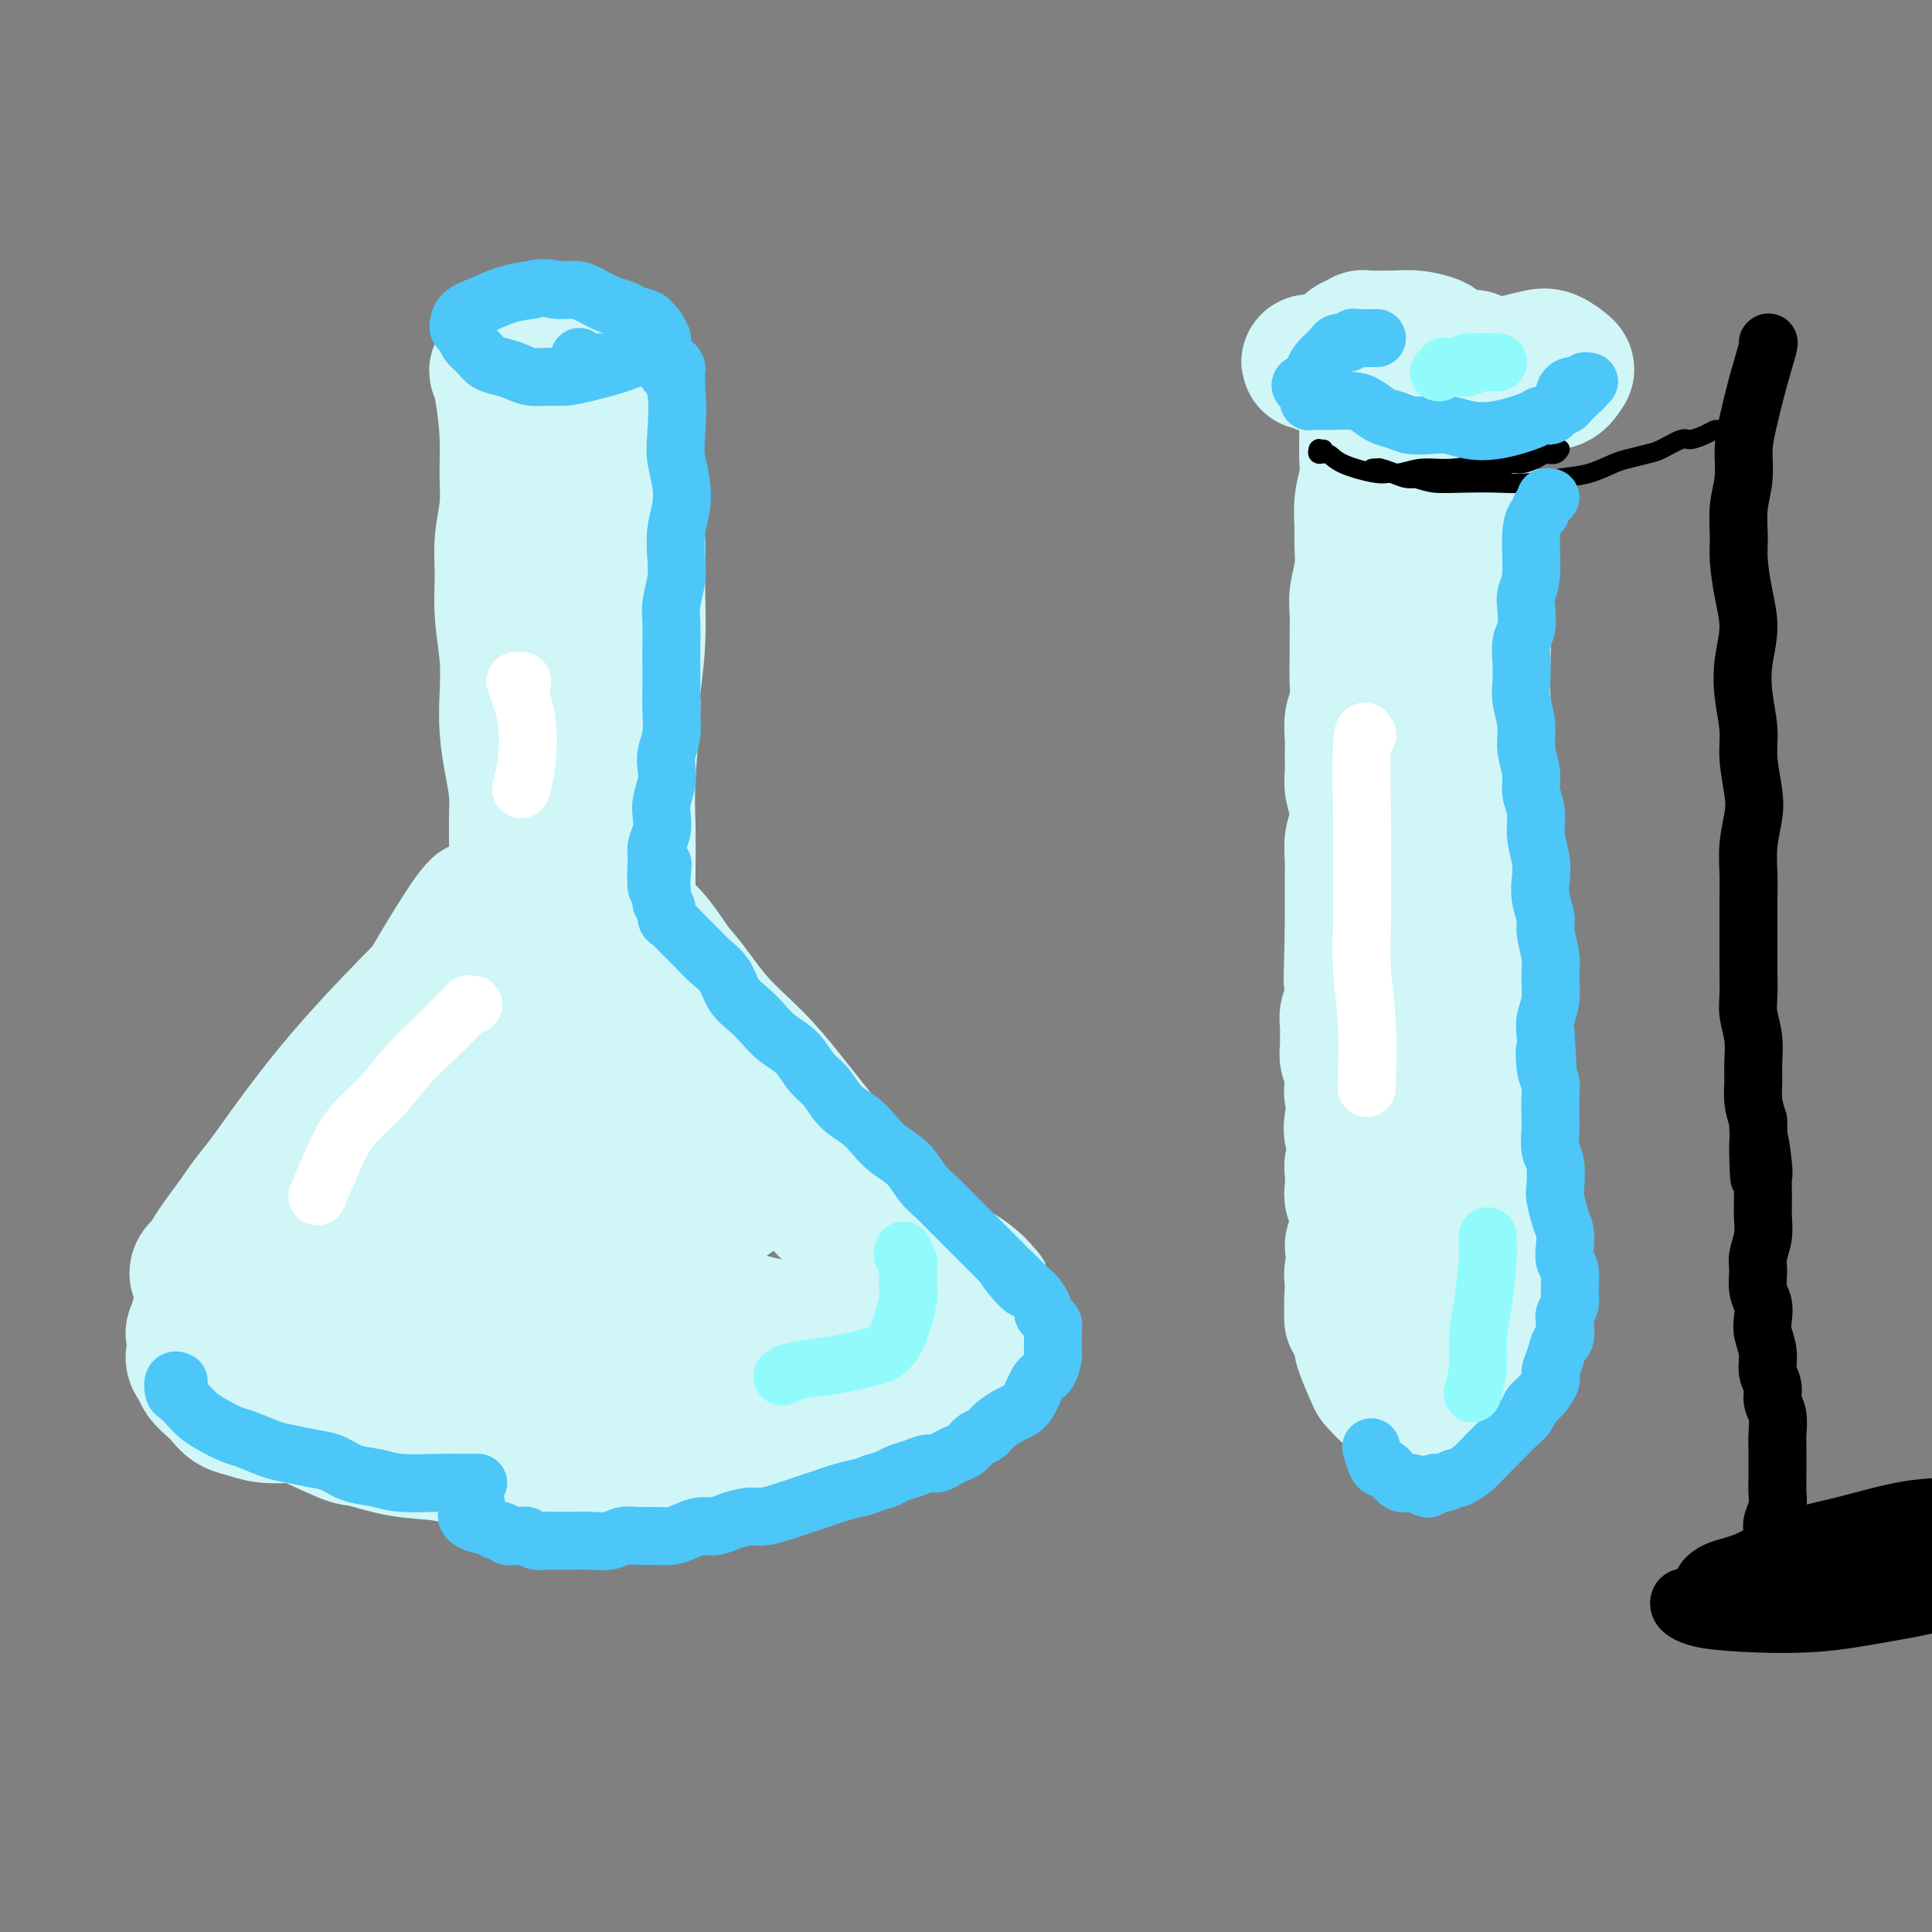 <svg viewBox='0 0 400 400' version='1.1' xmlns='http://www.w3.org/2000/svg' xmlns:xlink='http://www.w3.org/1999/xlink'><rect x="0" y="0" width="400" height="400" fill="#808080" stroke="none"/><g fill='none' stroke='#D0F6F7' stroke-width='28' stroke-linecap='round' stroke-linejoin='round'><path d='M104,77c-0.401,0.062 -0.801,0.125 -1,0c-0.199,-0.125 -0.196,-0.437 0,0c0.196,0.437 0.585,1.623 1,4c0.415,2.377 0.858,5.946 1,9c0.142,3.054 -0.015,5.594 0,8c0.015,2.406 0.204,4.679 0,7c-0.204,2.321 -0.801,4.692 -1,7c-0.199,2.308 -0.002,4.555 0,7c0.002,2.445 -0.193,5.089 0,8c0.193,2.911 0.774,6.089 1,9c0.226,2.911 0.098,5.554 0,8c-0.098,2.446 -0.166,4.695 0,7c0.166,2.305 0.566,4.665 1,7c0.434,2.335 0.901,4.643 1,7c0.099,2.357 -0.170,4.761 0,7c0.170,2.239 0.777,4.313 1,6c0.223,1.687 0.060,2.988 0,4c-0.060,1.012 -0.016,1.735 0,2c0.016,0.265 0.004,0.071 0,0c-0.004,-0.071 -0.001,-0.020 0,0c0.001,0.020 0.001,0.010 0,0'/><path d='M116,76c-0.022,0.022 -0.045,0.043 0,0c0.045,-0.043 0.157,-0.151 0,0c-0.157,0.151 -0.583,0.561 -1,1c-0.417,0.439 -0.826,0.907 -1,3c-0.174,2.093 -0.113,5.812 0,9c0.113,3.188 0.280,5.845 1,9c0.720,3.155 1.994,6.806 3,11c1.006,4.194 1.744,8.929 2,14c0.256,5.071 0.031,10.477 0,15c-0.031,4.523 0.134,8.163 0,12c-0.134,3.837 -0.565,7.871 -1,12c-0.435,4.129 -0.874,8.351 -1,12c-0.126,3.649 0.060,6.724 0,10c-0.060,3.276 -0.367,6.754 0,10c0.367,3.246 1.409,6.260 2,9c0.591,2.740 0.733,5.207 1,7c0.267,1.793 0.659,2.914 1,4c0.341,1.086 0.630,2.139 1,2c0.370,-0.139 0.820,-1.468 1,-2c0.180,-0.532 0.090,-0.266 0,0'/><path d='M127,74c-0.013,-0.101 -0.025,-0.202 0,0c0.025,0.202 0.088,0.707 0,1c-0.088,0.293 -0.325,0.373 0,3c0.325,2.627 1.213,7.800 2,12c0.787,4.200 1.475,7.428 2,11c0.525,3.572 0.888,7.489 1,11c0.112,3.511 -0.026,6.618 0,10c0.026,3.382 0.217,7.041 0,11c-0.217,3.959 -0.843,8.219 -1,10c-0.157,1.781 0.154,1.083 0,4c-0.154,2.917 -0.773,9.448 -1,14c-0.227,4.552 -0.061,7.124 0,10c0.061,2.876 0.016,6.056 0,9c-0.016,2.944 -0.004,5.652 0,8c0.004,2.348 0.001,4.334 0,6c-0.001,1.666 -0.000,3.010 0,4c0.000,0.990 0.000,1.626 0,2c-0.000,0.374 -0.000,0.485 0,0c0.000,-0.485 0.000,-1.567 0,-2c-0.000,-0.433 -0.000,-0.216 0,0'/><path d='M111,93c-0.309,0.195 -0.618,0.390 -1,1c-0.382,0.610 -0.839,1.635 -1,6c-0.161,4.365 -0.028,12.068 0,18c0.028,5.932 -0.049,10.092 0,14c0.049,3.908 0.224,7.565 0,11c-0.224,3.435 -0.849,6.650 -1,10c-0.151,3.350 0.170,6.835 0,10c-0.170,3.165 -0.833,6.008 -1,9c-0.167,2.992 0.162,6.131 0,9c-0.162,2.869 -0.816,5.466 -1,8c-0.184,2.534 0.101,5.005 0,7c-0.101,1.995 -0.588,3.515 -1,5c-0.412,1.485 -0.750,2.934 -1,4c-0.250,1.066 -0.414,1.749 -1,2c-0.586,0.251 -1.596,0.072 -2,0c-0.404,-0.072 -0.202,-0.036 0,0'/><path d='M100,189c-0.431,-0.423 -0.862,-0.847 -1,-1c-0.138,-0.153 0.019,-0.036 0,0c-0.019,0.036 -0.212,-0.008 -1,1c-0.788,1.008 -2.171,3.070 -4,6c-1.829,2.930 -4.102,6.730 -6,10c-1.898,3.270 -3.419,6.010 -6,10c-2.581,3.990 -6.220,9.230 -9,13c-2.780,3.770 -4.699,6.071 -7,9c-2.301,2.929 -4.985,6.487 -7,9c-2.015,2.513 -3.363,3.979 -5,6c-1.637,2.021 -3.564,4.595 -5,6c-1.436,1.405 -2.380,1.642 -3,2c-0.620,0.358 -0.915,0.838 -1,1c-0.085,0.162 0.039,0.007 0,0c-0.039,-0.007 -0.240,0.134 0,0c0.240,-0.134 0.922,-0.542 2,-2c1.078,-1.458 2.551,-3.965 5,-7c2.449,-3.035 5.873,-6.598 9,-10c3.127,-3.402 5.956,-6.644 9,-10c3.044,-3.356 6.304,-6.827 9,-10c2.696,-3.173 4.827,-6.050 7,-9c2.173,-2.950 4.388,-5.973 6,-8c1.612,-2.027 2.619,-3.057 3,-4c0.381,-0.943 0.135,-1.800 0,-2c-0.135,-0.200 -0.157,0.255 0,0c0.157,-0.255 0.495,-1.220 -2,1c-2.495,2.220 -7.823,7.626 -12,12c-4.177,4.374 -7.201,7.716 -10,11c-2.799,3.284 -5.371,6.510 -8,10c-2.629,3.490 -5.314,7.245 -8,11'/><path d='M55,244c-5.106,6.397 -4.872,6.391 -6,8c-1.128,1.609 -3.619,4.834 -5,7c-1.381,2.166 -1.654,3.274 -2,4c-0.346,0.726 -0.767,1.071 -1,1c-0.233,-0.071 -0.280,-0.559 0,-1c0.280,-0.441 0.887,-0.836 2,-2c1.113,-1.164 2.730,-3.096 5,-6c2.270,-2.904 5.191,-6.779 8,-10c2.809,-3.221 5.507,-5.789 9,-9c3.493,-3.211 7.783,-7.065 12,-11c4.217,-3.935 8.361,-7.951 12,-11c3.639,-3.049 6.771,-5.132 9,-7c2.229,-1.868 3.554,-3.520 5,-5c1.446,-1.480 3.014,-2.789 4,-4c0.986,-1.211 1.389,-2.324 2,-3c0.611,-0.676 1.431,-0.913 2,-1c0.569,-0.087 0.887,-0.023 1,0c0.113,0.023 0.021,0.005 0,0c-0.021,-0.005 0.028,0.002 0,0c-0.028,-0.002 -0.132,-0.012 0,0c0.132,0.012 0.499,0.047 1,0c0.501,-0.047 1.136,-0.177 2,0c0.864,0.177 1.957,0.660 3,1c1.043,0.340 2.037,0.536 3,1c0.963,0.464 1.895,1.196 3,2c1.105,0.804 2.383,1.680 4,3c1.617,1.320 3.571,3.083 5,5c1.429,1.917 2.331,3.988 4,6c1.669,2.012 4.103,3.965 6,6c1.897,2.035 3.256,4.153 5,6c1.744,1.847 3.872,3.424 6,5'/><path d='M154,229c4.738,5.225 3.584,4.288 4,5c0.416,0.712 2.404,3.071 4,5c1.596,1.929 2.802,3.426 4,5c1.198,1.574 2.388,3.225 4,5c1.612,1.775 3.647,3.673 5,5c1.353,1.327 2.025,2.083 3,3c0.975,0.917 2.253,1.994 3,3c0.747,1.006 0.964,1.943 1,2c0.036,0.057 -0.108,-0.764 -1,-2c-0.892,-1.236 -2.531,-2.888 -5,-6c-2.469,-3.112 -5.769,-7.684 -9,-12c-3.231,-4.316 -6.393,-8.374 -9,-12c-2.607,-3.626 -4.657,-6.818 -7,-10c-2.343,-3.182 -4.977,-6.354 -7,-9c-2.023,-2.646 -3.434,-4.765 -5,-7c-1.566,-2.235 -3.286,-4.585 -5,-7c-1.714,-2.415 -3.423,-4.895 -4,-6c-0.577,-1.105 -0.023,-0.837 0,-1c0.023,-0.163 -0.484,-0.759 0,0c0.484,0.759 1.960,2.873 4,5c2.040,2.127 4.644,4.267 7,7c2.356,2.733 4.466,6.058 7,9c2.534,2.942 5.494,5.500 8,8c2.506,2.500 4.559,4.942 7,8c2.441,3.058 5.269,6.731 8,10c2.731,3.269 5.366,6.135 8,9'/><path d='M179,246c8.686,9.622 5.902,6.178 6,6c0.098,-0.178 3.078,2.912 5,5c1.922,2.088 2.787,3.176 4,4c1.213,0.824 2.775,1.384 4,2c1.225,0.616 2.113,1.289 3,2c0.887,0.711 1.772,1.460 2,2c0.228,0.540 -0.200,0.871 0,1c0.200,0.129 1.029,0.056 1,0c-0.029,-0.056 -0.916,-0.096 -1,0c-0.084,0.096 0.636,0.327 0,0c-0.636,-0.327 -2.628,-1.212 -5,-3c-2.372,-1.788 -5.124,-4.480 -8,-7c-2.876,-2.520 -5.875,-4.867 -9,-8c-3.125,-3.133 -6.376,-7.050 -10,-11c-3.624,-3.950 -7.620,-7.933 -11,-12c-3.380,-4.067 -6.142,-8.218 -9,-12c-2.858,-3.782 -5.810,-7.196 -8,-10c-2.190,-2.804 -3.617,-4.999 -5,-7c-1.383,-2.001 -2.721,-3.809 -4,-5c-1.279,-1.191 -2.498,-1.765 -3,-2c-0.502,-0.235 -0.287,-0.132 0,0c0.287,0.132 0.646,0.291 1,1c0.354,0.709 0.701,1.968 2,4c1.299,2.032 3.548,4.837 6,8c2.452,3.163 5.106,6.683 8,10c2.894,3.317 6.029,6.431 9,10c2.971,3.569 5.777,7.595 9,11c3.223,3.405 6.864,6.191 10,9c3.136,2.809 5.767,5.641 8,8c2.233,2.359 4.066,4.245 6,6c1.934,1.755 3.967,3.377 6,5'/><path d='M196,263c5.405,5.097 3.917,3.838 4,4c0.083,0.162 1.739,1.745 3,3c1.261,1.255 2.129,2.182 3,3c0.871,0.818 1.746,1.526 2,2c0.254,0.474 -0.114,0.714 0,1c0.114,0.286 0.709,0.616 1,1c0.291,0.384 0.278,0.820 0,1c-0.278,0.180 -0.821,0.104 -1,0c-0.179,-0.104 0.007,-0.235 0,0c-0.007,0.235 -0.206,0.836 -1,1c-0.794,0.164 -2.184,-0.111 -3,0c-0.816,0.111 -1.057,0.607 -2,1c-0.943,0.393 -2.589,0.684 -4,1c-1.411,0.316 -2.587,0.657 -4,1c-1.413,0.343 -3.063,0.689 -5,1c-1.937,0.311 -4.162,0.589 -6,1c-1.838,0.411 -3.288,0.955 -5,1c-1.712,0.045 -3.686,-0.409 -7,0c-3.314,0.409 -7.968,1.683 -10,2c-2.032,0.317 -1.443,-0.321 -3,0c-1.557,0.321 -5.261,1.602 -8,2c-2.739,0.398 -4.513,-0.086 -7,0c-2.487,0.086 -5.689,0.741 -8,1c-2.311,0.259 -3.733,0.122 -6,0c-2.267,-0.122 -5.381,-0.229 -8,0c-2.619,0.229 -4.744,0.794 -7,1c-2.256,0.206 -4.643,0.052 -7,0c-2.357,-0.052 -4.683,-0.004 -7,0c-2.317,0.004 -4.624,-0.037 -7,0c-2.376,0.037 -4.822,0.154 -7,0c-2.178,-0.154 -4.089,-0.577 -6,-1'/><path d='M80,290c-11.948,0.022 -6.817,-0.424 -6,-1c0.817,-0.576 -2.680,-1.281 -5,-2c-2.320,-0.719 -3.464,-1.450 -5,-2c-1.536,-0.550 -3.466,-0.918 -5,-1c-1.534,-0.082 -2.673,0.122 -4,0c-1.327,-0.122 -2.843,-0.568 -4,-1c-1.157,-0.432 -1.956,-0.848 -3,-1c-1.044,-0.152 -2.333,-0.041 -3,0c-0.667,0.041 -0.713,0.010 -1,0c-0.287,-0.010 -0.814,0.000 -1,0c-0.186,-0.000 -0.031,-0.011 0,0c0.031,0.011 -0.063,0.045 0,0c0.063,-0.045 0.284,-0.170 1,0c0.716,0.170 1.929,0.634 4,1c2.071,0.366 5.000,0.634 8,1c3.000,0.366 6.072,0.830 10,1c3.928,0.170 8.714,0.045 13,0c4.286,-0.045 8.074,-0.012 12,0c3.926,0.012 7.991,0.001 12,0c4.009,-0.001 7.964,0.008 12,0c4.036,-0.008 8.154,-0.033 12,0c3.846,0.033 7.420,0.125 11,0c3.580,-0.125 7.166,-0.467 10,-1c2.834,-0.533 4.915,-1.256 7,-2c2.085,-0.744 4.175,-1.510 6,-2c1.825,-0.490 3.384,-0.706 5,-1c1.616,-0.294 3.289,-0.666 4,-1c0.711,-0.334 0.461,-0.628 1,-1c0.539,-0.372 1.868,-0.820 2,-1c0.132,-0.180 -0.934,-0.090 -2,0'/><path d='M171,276c4.348,-1.604 -1.281,-1.114 -5,-1c-3.719,0.114 -5.530,-0.149 -9,-1c-3.470,-0.851 -8.601,-2.291 -14,-3c-5.399,-0.709 -11.065,-0.689 -17,-1c-5.935,-0.311 -12.140,-0.955 -18,-2c-5.860,-1.045 -11.376,-2.491 -16,-3c-4.624,-0.509 -8.357,-0.080 -12,0c-3.643,0.080 -7.197,-0.189 -10,0c-2.803,0.189 -4.856,0.835 -7,1c-2.144,0.165 -4.377,-0.151 -6,0c-1.623,0.151 -2.634,0.769 -3,1c-0.366,0.231 -0.087,0.074 0,0c0.087,-0.074 -0.019,-0.065 0,0c0.019,0.065 0.162,0.185 2,0c1.838,-0.185 5.370,-0.674 10,-1c4.630,-0.326 10.358,-0.487 16,-1c5.642,-0.513 11.197,-1.376 17,-2c5.803,-0.624 11.852,-1.010 17,-2c5.148,-0.990 9.395,-2.586 14,-4c4.605,-1.414 9.569,-2.648 13,-4c3.431,-1.352 5.329,-2.823 7,-4c1.671,-1.177 3.115,-2.062 4,-3c0.885,-0.938 1.211,-1.931 1,-3c-0.211,-1.069 -0.960,-2.215 -3,-3c-2.040,-0.785 -5.372,-1.210 -9,-2c-3.628,-0.790 -7.551,-1.945 -12,-3c-4.449,-1.055 -9.424,-2.009 -14,-2c-4.576,0.009 -8.752,0.982 -13,2c-4.248,1.018 -8.567,2.082 -12,3c-3.433,0.918 -5.981,1.691 -8,3c-2.019,1.309 -3.510,3.155 -5,5'/><path d='M79,246c-2.514,1.792 -2.298,2.273 -2,3c0.298,0.727 0.677,1.701 2,3c1.323,1.299 3.589,2.923 7,4c3.411,1.077 7.968,1.606 13,2c5.032,0.394 10.538,0.652 15,0c4.462,-0.652 7.880,-2.213 11,-4c3.120,-1.787 5.942,-3.801 8,-6c2.058,-2.199 3.351,-4.585 4,-7c0.649,-2.415 0.653,-4.861 0,-7c-0.653,-2.139 -1.963,-3.971 -4,-5c-2.037,-1.029 -4.800,-1.254 -9,-1c-4.200,0.254 -9.838,0.986 -16,3c-6.162,2.014 -12.850,5.311 -18,8c-5.150,2.689 -8.762,4.771 -12,7c-3.238,2.229 -6.100,4.605 -8,7c-1.900,2.395 -2.837,4.809 -3,7c-0.163,2.191 0.447,4.159 2,6c1.553,1.841 4.048,3.554 7,5c2.952,1.446 6.363,2.625 10,3c3.637,0.375 7.502,-0.053 11,-1c3.498,-0.947 6.628,-2.414 9,-4c2.372,-1.586 3.985,-3.292 5,-5c1.015,-1.708 1.433,-3.419 1,-5c-0.433,-1.581 -1.718,-3.032 -4,-4c-2.282,-0.968 -5.560,-1.452 -9,-2c-3.440,-0.548 -7.042,-1.161 -11,-1c-3.958,0.161 -8.270,1.096 -12,2c-3.730,0.904 -6.876,1.778 -10,3c-3.124,1.222 -6.226,2.790 -9,4c-2.774,1.210 -5.221,2.060 -7,3c-1.779,0.940 -2.889,1.970 -4,3'/><path d='M46,267c-5.488,2.567 -4.207,2.483 -4,3c0.207,0.517 -0.659,1.633 -1,3c-0.341,1.367 -0.156,2.985 0,4c0.156,1.015 0.282,1.427 0,2c-0.282,0.573 -0.973,1.308 -1,2c-0.027,0.692 0.611,1.341 1,2c0.389,0.659 0.529,1.328 1,2c0.471,0.672 1.271,1.347 2,2c0.729,0.653 1.385,1.285 2,2c0.615,0.715 1.189,1.512 2,2c0.811,0.488 1.858,0.668 3,1c1.142,0.332 2.379,0.818 4,1c1.621,0.182 3.628,0.061 6,0c2.372,-0.061 5.110,-0.062 8,0c2.890,0.062 5.931,0.185 9,0c3.069,-0.185 6.164,-0.680 9,-1c2.836,-0.320 5.411,-0.467 8,-1c2.589,-0.533 5.190,-1.452 7,-2c1.810,-0.548 2.828,-0.724 4,-1c1.172,-0.276 2.497,-0.652 3,-1c0.503,-0.348 0.182,-0.667 0,-1c-0.182,-0.333 -0.226,-0.678 -1,-1c-0.774,-0.322 -2.279,-0.619 -4,-1c-1.721,-0.381 -3.659,-0.844 -6,-2c-2.341,-1.156 -5.086,-3.003 -8,-4c-2.914,-0.997 -5.996,-1.144 -9,-2c-3.004,-0.856 -5.929,-2.423 -9,-3c-3.071,-0.577 -6.287,-0.165 -9,0c-2.713,0.165 -4.923,0.083 -7,0c-2.077,-0.083 -4.022,-0.167 -6,0c-1.978,0.167 -3.989,0.583 -6,1'/><path d='M44,274c-4.929,0.370 -3.250,0.794 -3,1c0.250,0.206 -0.927,0.194 -1,1c-0.073,0.806 0.959,2.429 1,3c0.041,0.571 -0.910,0.091 0,1c0.910,0.909 3.681,3.208 6,5c2.319,1.792 4.185,3.076 6,4c1.815,0.924 3.577,1.489 7,3c3.423,1.511 8.506,3.967 11,5c2.494,1.033 2.398,0.644 4,1c1.602,0.356 4.900,1.457 8,2c3.100,0.543 6.001,0.528 9,1c2.999,0.472 6.097,1.433 9,2c2.903,0.567 5.612,0.741 8,1c2.388,0.259 4.454,0.603 7,1c2.546,0.397 5.570,0.849 8,1c2.430,0.151 4.266,0.003 6,0c1.734,-0.003 3.365,0.140 5,0c1.635,-0.140 3.273,-0.562 5,-1c1.727,-0.438 3.544,-0.891 5,-1c1.456,-0.109 2.552,0.124 4,0c1.448,-0.124 3.248,-0.607 5,-1c1.752,-0.393 3.456,-0.697 5,-1c1.544,-0.303 2.927,-0.606 4,-1c1.073,-0.394 1.837,-0.880 3,-1c1.163,-0.120 2.724,0.127 4,0c1.276,-0.127 2.267,-0.629 3,-1c0.733,-0.371 1.207,-0.610 2,-1c0.793,-0.390 1.903,-0.929 3,-1c1.097,-0.071 2.180,0.327 3,0c0.820,-0.327 1.377,-1.379 2,-2c0.623,-0.621 1.311,-0.810 2,-1'/><path d='M185,294c8.097,-2.049 3.339,-1.173 2,-1c-1.339,0.173 0.740,-0.358 2,-1c1.260,-0.642 1.699,-1.393 2,-2c0.301,-0.607 0.462,-1.068 1,-2c0.538,-0.932 1.454,-2.333 2,-3c0.546,-0.667 0.724,-0.598 1,-1c0.276,-0.402 0.651,-1.273 1,-2c0.349,-0.727 0.670,-1.308 1,-2c0.330,-0.692 0.667,-1.495 1,-2c0.333,-0.505 0.663,-0.714 1,-1c0.337,-0.286 0.683,-0.651 1,-1c0.317,-0.349 0.607,-0.683 1,-1c0.393,-0.317 0.889,-0.619 1,-1c0.111,-0.381 -0.165,-0.842 0,-1c0.165,-0.158 0.770,-0.012 1,0c0.230,0.012 0.085,-0.110 0,0c-0.085,0.110 -0.108,0.452 -1,1c-0.892,0.548 -2.651,1.300 -5,2c-2.349,0.700 -5.287,1.346 -8,2c-2.713,0.654 -5.200,1.317 -8,2c-2.800,0.683 -5.912,1.387 -10,2c-4.088,0.613 -9.153,1.134 -14,2c-4.847,0.866 -9.475,2.078 -14,3c-4.525,0.922 -8.948,1.553 -13,2c-4.052,0.447 -7.734,0.708 -11,1c-3.266,0.292 -6.115,0.614 -9,1c-2.885,0.386 -5.804,0.835 -8,1c-2.196,0.165 -3.668,0.044 -5,0c-1.332,-0.044 -2.523,-0.013 -3,0c-0.477,0.013 -0.238,0.006 0,0'/><path d='M283,76c0.000,-0.100 0.000,-0.201 0,0c-0.000,0.201 -0.000,0.703 0,1c0.000,0.297 0.001,0.388 0,1c-0.001,0.612 -0.004,1.744 0,4c0.004,2.256 0.015,5.636 0,8c-0.015,2.364 -0.057,3.713 0,5c0.057,1.287 0.212,2.513 0,4c-0.212,1.487 -0.793,3.234 -1,5c-0.207,1.766 -0.041,3.552 0,5c0.041,1.448 -0.041,2.558 0,4c0.041,1.442 0.207,3.217 0,5c-0.207,1.783 -0.788,3.574 -1,5c-0.212,1.426 -0.056,2.486 0,4c0.056,1.514 0.011,3.482 0,5c-0.011,1.518 0.011,2.588 0,4c-0.011,1.412 -0.056,3.167 0,5c0.056,1.833 0.211,3.744 0,5c-0.211,1.256 -0.790,1.858 -1,3c-0.210,1.142 -0.053,2.825 0,4c0.053,1.175 0.001,1.841 0,3c-0.001,1.159 0.048,2.812 0,4c-0.048,1.188 -0.195,1.910 0,3c0.195,1.090 0.732,2.546 1,4c0.268,1.454 0.268,2.906 0,4c-0.268,1.094 -0.804,1.829 -1,3c-0.196,1.171 -0.053,2.778 0,4c0.053,1.222 0.014,2.060 0,3c-0.014,0.940 -0.004,1.984 0,3c0.004,1.016 0.001,2.004 0,3c-0.001,0.996 -0.000,1.999 0,3c0.000,1.001 0.000,2.001 0,3'/><path d='M280,193c-0.464,18.409 -0.123,5.932 0,2c0.123,-3.932 0.029,0.679 0,3c-0.029,2.321 0.006,2.350 0,3c-0.006,0.650 -0.054,1.921 0,3c0.054,1.079 0.211,1.966 0,3c-0.211,1.034 -0.790,2.217 -1,3c-0.210,0.783 -0.053,1.168 0,2c0.053,0.832 0.000,2.112 0,3c-0.000,0.888 0.051,1.382 0,2c-0.051,0.618 -0.205,1.358 0,2c0.205,0.642 0.769,1.186 1,2c0.231,0.814 0.127,1.899 0,3c-0.127,1.101 -0.279,2.219 0,3c0.279,0.781 0.990,1.225 1,2c0.010,0.775 -0.681,1.881 -1,3c-0.319,1.119 -0.268,2.252 0,3c0.268,0.748 0.752,1.110 1,2c0.248,0.890 0.262,2.307 0,3c-0.262,0.693 -0.798,0.661 -1,1c-0.202,0.339 -0.068,1.049 0,2c0.068,0.951 0.070,2.141 0,3c-0.070,0.859 -0.214,1.385 0,2c0.214,0.615 0.784,1.320 1,2c0.216,0.680 0.077,1.336 0,2c-0.077,0.664 -0.091,1.336 0,2c0.091,0.664 0.287,1.318 0,2c-0.287,0.682 -1.058,1.390 -1,2c0.058,0.610 0.943,1.122 1,2c0.057,0.878 -0.715,2.121 -1,3c-0.285,0.879 -0.081,1.394 0,2c0.081,0.606 0.041,1.303 0,2'/><path d='M280,267c-0.077,11.609 -0.269,3.633 0,1c0.269,-2.633 1.000,0.079 1,1c-0.000,0.921 -0.732,0.051 -1,0c-0.268,-0.051 -0.072,0.717 0,1c0.072,0.283 0.021,0.081 0,0c-0.021,-0.081 -0.010,-0.040 0,0'/><path d='M281,76c-0.006,0.008 -0.013,0.017 0,0c0.013,-0.017 0.045,-0.058 0,0c-0.045,0.058 -0.167,0.215 0,0c0.167,-0.215 0.622,-0.804 1,-1c0.378,-0.196 0.678,0.000 1,0c0.322,-0.000 0.665,-0.196 1,0c0.335,0.196 0.663,0.785 1,1c0.337,0.215 0.682,0.057 1,0c0.318,-0.057 0.607,-0.014 1,0c0.393,0.014 0.890,0.000 1,0c0.110,-0.000 -0.166,0.014 0,0c0.166,-0.014 0.775,-0.057 1,0c0.225,0.057 0.068,0.212 0,0c-0.068,-0.212 -0.045,-0.793 0,-1c0.045,-0.207 0.111,-0.041 0,0c-0.111,0.041 -0.401,-0.043 -1,0c-0.599,0.043 -1.508,0.211 -2,0c-0.492,-0.211 -0.569,-0.803 -1,-1c-0.431,-0.197 -1.217,-0.000 -2,0c-0.783,0.000 -1.561,-0.196 -2,0c-0.439,0.196 -0.537,0.785 -1,1c-0.463,0.215 -1.289,0.058 -2,0c-0.711,-0.058 -1.305,-0.015 -2,0c-0.695,0.015 -1.490,0.003 -2,0c-0.510,-0.003 -0.736,0.003 -1,0c-0.264,-0.003 -0.568,-0.015 -1,0c-0.432,0.015 -0.992,0.055 -1,0c-0.008,-0.055 0.536,-0.207 1,0c0.464,0.207 0.847,0.773 2,1c1.153,0.227 3.077,0.113 5,0'/><path d='M279,76c2.136,0.204 3.476,0.213 5,0c1.524,-0.213 3.231,-0.650 5,-1c1.769,-0.350 3.598,-0.615 5,-1c1.402,-0.385 2.375,-0.891 3,-1c0.625,-0.109 0.901,0.177 1,0c0.099,-0.177 0.021,-0.818 0,-1c-0.021,-0.182 0.014,0.095 0,0c-0.014,-0.095 -0.079,-0.562 -1,-1c-0.921,-0.438 -2.698,-0.846 -4,-1c-1.302,-0.154 -2.128,-0.053 -4,0c-1.872,0.053 -4.789,0.057 -6,0c-1.211,-0.057 -0.715,-0.175 -1,0c-0.285,0.175 -1.352,0.643 -2,1c-0.648,0.357 -0.877,0.604 -1,1c-0.123,0.396 -0.141,0.943 0,1c0.141,0.057 0.441,-0.376 1,0c0.559,0.376 1.376,1.561 3,2c1.624,0.439 4.056,0.132 6,0c1.944,-0.132 3.400,-0.088 5,0c1.600,0.088 3.343,0.220 5,0c1.657,-0.220 3.228,-0.791 4,-1c0.772,-0.209 0.746,-0.056 1,0c0.254,0.056 0.787,0.016 1,0c0.213,-0.016 0.107,-0.008 0,0'/><path d='M306,81c0.111,-0.004 0.222,-0.008 0,0c-0.222,0.008 -0.779,0.027 -1,0c-0.221,-0.027 -0.108,-0.099 0,0c0.108,0.099 0.211,0.370 0,1c-0.211,0.630 -0.737,1.621 -1,4c-0.263,2.379 -0.264,6.147 0,9c0.264,2.853 0.792,4.792 1,7c0.208,2.208 0.094,4.687 0,7c-0.094,2.313 -0.169,4.462 0,7c0.169,2.538 0.582,5.464 1,8c0.418,2.536 0.840,4.681 1,7c0.160,2.319 0.057,4.814 0,7c-0.057,2.186 -0.068,4.065 0,6c0.068,1.935 0.214,3.927 0,6c-0.214,2.073 -0.789,4.226 -1,6c-0.211,1.774 -0.057,3.170 0,5c0.057,1.830 0.016,4.095 0,6c-0.016,1.905 -0.008,3.450 0,5c0.008,1.550 0.016,3.106 0,5c-0.016,1.894 -0.057,4.127 0,6c0.057,1.873 0.212,3.386 0,5c-0.212,1.614 -0.790,3.331 -1,5c-0.210,1.669 -0.053,3.292 0,5c0.053,1.708 -0.000,3.500 0,5c0.000,1.500 0.053,2.707 0,4c-0.053,1.293 -0.210,2.671 0,4c0.210,1.329 0.788,2.610 1,4c0.212,1.390 0.057,2.888 0,4c-0.057,1.112 -0.015,1.838 0,3c0.015,1.162 0.004,2.761 0,4c-0.004,1.239 -0.002,2.120 0,3'/><path d='M306,229c-0.061,23.447 -0.212,8.064 0,3c0.212,-5.064 0.789,0.192 1,3c0.211,2.808 0.057,3.167 0,4c-0.057,0.833 -0.015,2.138 0,3c0.015,0.862 0.004,1.280 0,2c-0.004,0.720 0.000,1.743 0,3c-0.000,1.257 -0.004,2.747 0,4c0.004,1.253 0.015,2.270 0,3c-0.015,0.730 -0.057,1.173 0,2c0.057,0.827 0.211,2.039 0,3c-0.211,0.961 -0.789,1.672 -1,2c-0.211,0.328 -0.057,0.272 0,1c0.057,0.728 0.015,2.240 0,3c-0.015,0.760 -0.004,0.770 0,1c0.004,0.230 0.001,0.681 0,1c-0.001,0.319 -0.000,0.505 0,1c0.000,0.495 -0.000,1.299 0,2c0.000,0.701 0.001,1.300 0,2c-0.001,0.700 -0.004,1.501 0,2c0.004,0.499 0.016,0.696 0,1c-0.016,0.304 -0.060,0.714 0,1c0.060,0.286 0.223,0.448 0,1c-0.223,0.552 -0.832,1.495 -1,2c-0.168,0.505 0.106,0.573 0,1c-0.106,0.427 -0.592,1.215 -1,2c-0.408,0.785 -0.738,1.569 -1,2c-0.262,0.431 -0.457,0.511 -1,1c-0.543,0.489 -1.434,1.389 -2,2c-0.566,0.611 -0.806,0.934 -1,1c-0.194,0.066 -0.341,-0.124 -1,0c-0.659,0.124 -1.829,0.562 -3,1'/><path d='M295,289c-1.670,0.602 -2.345,0.106 -3,0c-0.655,-0.106 -1.289,0.179 -2,0c-0.711,-0.179 -1.499,-0.821 -2,-1c-0.501,-0.179 -0.717,0.105 -1,0c-0.283,-0.105 -0.635,-0.601 -1,-1c-0.365,-0.399 -0.743,-0.703 -1,-1c-0.257,-0.297 -0.395,-0.588 -1,-2c-0.605,-1.412 -1.679,-3.946 -2,-5c-0.321,-1.054 0.110,-0.627 0,-2c-0.110,-1.373 -0.762,-4.544 -1,-6c-0.238,-1.456 -0.064,-1.195 0,-2c0.064,-0.805 0.017,-2.674 0,-4c-0.017,-1.326 -0.005,-2.109 0,-3c0.005,-0.891 0.001,-1.889 0,-3c-0.001,-1.111 -0.000,-2.336 0,-3c0.000,-0.664 0.000,-0.766 0,-1c-0.000,-0.234 -0.000,-0.599 0,-1c0.000,-0.401 0.000,-0.840 0,-1c-0.000,-0.160 -0.001,-0.043 0,0c0.001,0.043 0.003,0.011 0,0c-0.003,-0.011 -0.011,0.000 0,0c0.011,-0.000 0.041,-0.012 0,0c-0.041,0.012 -0.154,0.046 0,0c0.154,-0.046 0.573,-0.173 1,-1c0.427,-0.827 0.860,-2.354 1,-4c0.140,-1.646 -0.014,-3.410 0,-5c0.014,-1.590 0.196,-3.005 0,-5c-0.196,-1.995 -0.770,-4.570 -1,-7c-0.230,-2.430 -0.115,-4.715 0,-7'/><path d='M282,224c-0.065,-9.677 -0.226,-6.369 0,-7c0.226,-0.631 0.840,-5.202 1,-7c0.160,-1.798 -0.135,-0.825 0,-3c0.135,-2.175 0.701,-7.500 1,-11c0.299,-3.500 0.333,-5.176 0,-7c-0.333,-1.824 -1.033,-3.795 -1,-6c0.033,-2.205 0.797,-4.642 1,-7c0.203,-2.358 -0.157,-4.635 0,-7c0.157,-2.365 0.830,-4.818 1,-7c0.170,-2.182 -0.162,-4.095 0,-6c0.162,-1.905 0.817,-3.804 1,-6c0.183,-2.196 -0.106,-4.690 0,-7c0.106,-2.310 0.605,-4.438 1,-7c0.395,-2.562 0.684,-5.560 1,-8c0.316,-2.440 0.658,-4.322 1,-6c0.342,-1.678 0.683,-3.153 1,-5c0.317,-1.847 0.610,-4.067 1,-6c0.390,-1.933 0.878,-3.581 1,-5c0.122,-1.419 -0.121,-2.610 0,-4c0.121,-1.390 0.607,-2.978 1,-5c0.393,-2.022 0.694,-4.477 1,-6c0.306,-1.523 0.618,-2.113 1,-3c0.382,-0.887 0.834,-2.070 1,-3c0.166,-0.930 0.045,-1.608 0,-2c-0.045,-0.392 -0.013,-0.497 0,-1c0.013,-0.503 0.006,-1.402 0,-2c-0.006,-0.598 -0.010,-0.895 0,-1c0.010,-0.105 0.034,-0.018 0,0c-0.034,0.018 -0.124,-0.034 0,0c0.124,0.034 0.464,0.152 1,0c0.536,-0.152 1.268,-0.576 2,-1'/><path d='M299,78c1.076,-0.110 2.265,0.114 3,0c0.735,-0.114 1.017,-0.566 2,-1c0.983,-0.434 2.669,-0.848 4,-1c1.331,-0.152 2.308,-0.041 3,0c0.692,0.041 1.099,0.011 2,0c0.901,-0.011 2.295,-0.003 3,0c0.705,0.003 0.720,-0.000 1,0c0.280,0.000 0.824,0.004 1,0c0.176,-0.004 -0.015,-0.015 0,0c0.015,0.015 0.235,0.057 0,0c-0.235,-0.057 -0.925,-0.211 -2,0c-1.075,0.211 -2.536,0.788 -4,1c-1.464,0.212 -2.932,0.060 -4,0c-1.068,-0.060 -1.736,-0.027 -2,0c-0.264,0.027 -0.124,0.048 0,0c0.124,-0.048 0.233,-0.163 1,0c0.767,0.163 2.194,0.606 4,1c1.806,0.394 3.991,0.739 6,1c2.009,0.261 3.841,0.437 5,0c1.159,-0.437 1.646,-1.487 2,-2c0.354,-0.513 0.575,-0.488 0,-1c-0.575,-0.512 -1.948,-1.559 -3,-2c-1.052,-0.441 -1.785,-0.276 -3,0c-1.215,0.276 -2.914,0.662 -4,1c-1.086,0.338 -1.559,0.627 -2,1c-0.441,0.373 -0.849,0.831 -1,1c-0.151,0.169 -0.043,0.048 0,0c0.043,-0.048 0.022,-0.024 0,0'/></g>
<g fill='none' stroke='#000000' stroke-width='4' stroke-linecap='round' stroke-linejoin='round'><path d='M274,93c-0.419,-0.009 -0.838,-0.018 -1,0c-0.162,0.018 -0.067,0.063 0,0c0.067,-0.063 0.105,-0.233 0,0c-0.105,0.233 -0.352,0.870 0,1c0.352,0.130 1.305,-0.249 2,0c0.695,0.249 1.134,1.124 3,2c1.866,0.876 5.159,1.752 7,2c1.841,0.248 2.230,-0.134 3,0c0.770,0.134 1.919,0.782 3,1c1.081,0.218 2.092,0.007 3,0c0.908,-0.007 1.712,0.192 3,0c1.288,-0.192 3.059,-0.773 4,-1c0.941,-0.227 1.052,-0.099 2,0c0.948,0.099 2.733,0.167 4,0c1.267,-0.167 2.016,-0.571 3,-1c0.984,-0.429 2.203,-0.884 3,-1c0.797,-0.116 1.170,0.108 2,0c0.830,-0.108 2.115,-0.547 3,-1c0.885,-0.453 1.369,-0.921 2,-1c0.631,-0.079 1.409,0.230 2,0c0.591,-0.230 0.993,-1.000 1,-1c0.007,-0.000 -0.383,0.769 -1,1c-0.617,0.231 -1.462,-0.077 -3,0c-1.538,0.077 -3.769,0.538 -6,1'/><path d='M313,95c-2.406,0.315 -3.919,0.602 -6,1c-2.081,0.398 -4.728,0.905 -7,1c-2.272,0.095 -4.169,-0.223 -6,0c-1.831,0.223 -3.595,0.987 -5,1c-1.405,0.013 -2.449,-0.726 -3,-1c-0.551,-0.274 -0.608,-0.085 -1,0c-0.392,0.085 -1.117,0.065 -1,0c0.117,-0.065 1.078,-0.175 2,0c0.922,0.175 1.806,0.635 3,1c1.194,0.365 2.697,0.635 4,1c1.303,0.365 2.405,0.827 4,1c1.595,0.173 3.681,0.059 6,0c2.319,-0.059 4.869,-0.061 7,0c2.131,0.061 3.843,0.185 6,0c2.157,-0.185 4.759,-0.680 7,-1c2.241,-0.320 4.121,-0.466 6,-1c1.879,-0.534 3.757,-1.457 5,-2c1.243,-0.543 1.851,-0.705 3,-1c1.149,-0.295 2.839,-0.723 4,-1c1.161,-0.277 1.793,-0.404 3,-1c1.207,-0.596 2.991,-1.662 4,-2c1.009,-0.338 1.245,0.053 2,0c0.755,-0.053 2.031,-0.550 3,-1c0.969,-0.450 1.633,-0.853 2,-1c0.367,-0.147 0.438,-0.039 1,0c0.562,0.039 1.615,0.011 2,0c0.385,-0.011 0.104,-0.003 0,0c-0.104,0.003 -0.030,0.001 0,0c0.030,-0.001 0.015,-0.000 0,0'/></g>
<g fill='none' stroke='#000000' stroke-width='12' stroke-linecap='round' stroke-linejoin='round'><path d='M366,71c0.175,-0.166 0.349,-0.332 0,1c-0.349,1.332 -1.222,4.160 -2,7c-0.778,2.840 -1.462,5.690 -2,8c-0.538,2.310 -0.929,4.078 -1,6c-0.071,1.922 0.180,3.996 0,6c-0.180,2.004 -0.790,3.937 -1,6c-0.210,2.063 -0.021,4.254 0,6c0.021,1.746 -0.125,3.045 0,5c0.125,1.955 0.521,4.566 1,7c0.479,2.434 1.042,4.689 1,7c-0.042,2.311 -0.687,4.676 -1,7c-0.313,2.324 -0.293,4.605 0,7c0.293,2.395 0.859,4.904 1,7c0.141,2.096 -0.144,3.778 0,6c0.144,2.222 0.718,4.985 1,7c0.282,2.015 0.272,3.283 0,5c-0.272,1.717 -0.805,3.883 -1,6c-0.195,2.117 -0.052,4.186 0,6c0.052,1.814 0.014,3.374 0,5c-0.014,1.626 -0.005,3.319 0,5c0.005,1.681 0.005,3.351 0,5c-0.005,1.649 -0.015,3.277 0,5c0.015,1.723 0.057,3.542 0,5c-0.057,1.458 -0.212,2.557 0,4c0.212,1.443 0.792,3.232 1,5c0.208,1.768 0.046,3.515 0,5c-0.046,1.485 0.026,2.707 0,4c-0.026,1.293 -0.150,2.655 0,4c0.150,1.345 0.575,2.672 1,4'/><path d='M364,232c0.558,20.572 -0.047,8.501 0,5c0.047,-3.501 0.746,1.567 1,4c0.254,2.433 0.064,2.230 0,3c-0.064,0.770 -0.003,2.512 0,4c0.003,1.488 -0.053,2.723 0,4c0.053,1.277 0.214,2.596 0,4c-0.214,1.404 -0.803,2.893 -1,4c-0.197,1.107 -0.001,1.832 0,3c0.001,1.168 -0.192,2.780 0,4c0.192,1.220 0.768,2.049 1,3c0.232,0.951 0.119,2.025 0,3c-0.119,0.975 -0.243,1.850 0,3c0.243,1.150 0.854,2.575 1,4c0.146,1.425 -0.171,2.850 0,4c0.171,1.150 0.830,2.026 1,3c0.170,0.974 -0.151,2.046 0,3c0.151,0.954 0.773,1.792 1,3c0.227,1.208 0.061,2.788 0,4c-0.061,1.212 -0.015,2.057 0,3c0.015,0.943 0.000,1.986 0,3c-0.000,1.014 0.014,2.001 0,3c-0.014,0.999 -0.055,2.010 0,3c0.055,0.990 0.207,1.958 0,3c-0.207,1.042 -0.774,2.159 -1,3c-0.226,0.841 -0.113,1.406 0,2c0.113,0.594 0.226,1.216 0,2c-0.226,0.784 -0.790,1.729 -1,2c-0.210,0.271 -0.067,-0.134 0,0c0.067,0.134 0.056,0.805 0,1c-0.056,0.195 -0.159,-0.087 0,0c0.159,0.087 0.579,0.544 1,1'/><path d='M367,323c0.464,14.082 0.124,3.789 0,0c-0.124,-3.789 -0.033,-1.072 0,0c0.033,1.072 0.009,0.498 0,0c-0.009,-0.498 -0.002,-0.921 0,-1c0.002,-0.079 0.001,0.185 0,0c-0.001,-0.185 0.000,-0.819 0,-1c-0.000,-0.181 -0.001,0.091 0,0c0.001,-0.091 0.002,-0.546 0,-1c-0.002,-0.454 -0.009,-0.906 0,-1c0.009,-0.094 0.034,0.172 1,0c0.966,-0.172 2.872,-0.781 5,-1c2.128,-0.219 4.477,-0.047 7,0c2.523,0.047 5.219,-0.031 8,0c2.781,0.031 5.646,0.173 8,0c2.354,-0.173 4.197,-0.659 6,-1c1.803,-0.341 3.567,-0.537 5,-1c1.433,-0.463 2.535,-1.195 3,-2c0.465,-0.805 0.292,-1.685 0,-2c-0.292,-0.315 -0.704,-0.066 -2,0c-1.296,0.066 -3.475,-0.049 -6,0c-2.525,0.049 -5.396,0.264 -9,1c-3.604,0.736 -7.940,1.994 -12,3c-4.060,1.006 -7.845,1.761 -11,3c-3.155,1.239 -5.679,2.961 -8,4c-2.321,1.039 -4.438,1.396 -6,2c-1.562,0.604 -2.568,1.455 -3,2c-0.432,0.545 -0.291,0.785 0,1c0.291,0.215 0.732,0.404 2,1c1.268,0.596 3.362,1.599 6,2c2.638,0.401 5.819,0.201 9,0'/><path d='M370,331c4.460,0.671 7.111,0.348 10,0c2.889,-0.348 6.016,-0.719 9,-1c2.984,-0.281 5.826,-0.470 8,-1c2.174,-0.530 3.680,-1.399 5,-2c1.320,-0.601 2.454,-0.932 3,-1c0.546,-0.068 0.504,0.128 0,0c-0.504,-0.128 -1.471,-0.580 -3,-1c-1.529,-0.420 -3.620,-0.810 -7,-1c-3.380,-0.190 -8.047,-0.182 -13,0c-4.953,0.182 -10.191,0.538 -14,1c-3.809,0.462 -6.188,1.031 -9,2c-2.812,0.969 -6.056,2.340 -8,3c-1.944,0.660 -2.589,0.609 -3,1c-0.411,0.391 -0.589,1.223 0,2c0.589,0.777 1.943,1.499 4,2c2.057,0.501 4.815,0.781 9,1c4.185,0.219 9.795,0.378 15,0c5.205,-0.378 10.004,-1.291 14,-2c3.996,-0.709 7.187,-1.214 10,-2c2.813,-0.786 5.247,-1.854 7,-3c1.753,-1.146 2.826,-2.371 3,-3c0.174,-0.629 -0.552,-0.664 -2,-1c-1.448,-0.336 -3.617,-0.973 -7,-1c-3.383,-0.027 -7.979,0.557 -13,1c-5.021,0.443 -10.467,0.745 -14,1c-3.533,0.255 -5.155,0.464 -7,1c-1.845,0.536 -3.914,1.398 -5,2c-1.086,0.602 -1.188,0.945 -1,1c0.188,0.055 0.666,-0.177 1,0c0.334,0.177 0.524,0.765 2,0c1.476,-0.765 4.238,-2.882 7,-5'/><path d='M371,325c2.733,-1.511 5.067,-3.289 6,-4c0.933,-0.711 0.467,-0.356 0,0'/></g>
<g fill='none' stroke='#4DC6F8' stroke-width='12' stroke-linecap='round' stroke-linejoin='round'><path d='M321,103c-0.455,-0.090 -0.909,-0.180 -1,0c-0.091,0.180 0.182,0.631 0,1c-0.182,0.369 -0.818,0.658 -1,1c-0.182,0.342 0.091,0.738 0,1c-0.091,0.262 -0.547,0.390 -1,1c-0.453,0.610 -0.905,1.703 -1,4c-0.095,2.297 0.167,5.797 0,8c-0.167,2.203 -0.763,3.110 -1,4c-0.237,0.890 -0.116,1.763 0,3c0.116,1.237 0.226,2.836 0,4c-0.226,1.164 -0.789,1.892 -1,3c-0.211,1.108 -0.072,2.595 0,4c0.072,1.405 0.076,2.728 0,4c-0.076,1.272 -0.232,2.493 0,4c0.232,1.507 0.851,3.301 1,5c0.149,1.699 -0.171,3.303 0,5c0.171,1.697 0.834,3.486 1,5c0.166,1.514 -0.166,2.754 0,4c0.166,1.246 0.828,2.499 1,4c0.172,1.501 -0.146,3.249 0,5c0.146,1.751 0.756,3.506 1,5c0.244,1.494 0.122,2.728 0,4c-0.122,1.272 -0.243,2.583 0,4c0.243,1.417 0.851,2.941 1,4c0.149,1.059 -0.160,1.652 0,3c0.160,1.348 0.789,3.452 1,5c0.211,1.548 0.005,2.539 0,4c-0.005,1.461 0.191,3.393 0,5c-0.191,1.607 -0.769,2.888 -1,4c-0.231,1.112 -0.116,2.056 0,3'/><path d='M320,214c0.790,13.294 0.264,6.030 0,4c-0.264,-2.030 -0.267,1.173 0,3c0.267,1.827 0.803,2.279 1,3c0.197,0.721 0.057,1.713 0,3c-0.057,1.287 -0.029,2.870 0,4c0.029,1.130 0.060,1.806 0,3c-0.060,1.194 -0.209,2.907 0,4c0.209,1.093 0.778,1.566 1,3c0.222,1.434 0.098,3.829 0,5c-0.098,1.171 -0.171,1.119 0,2c0.171,0.881 0.586,2.695 1,4c0.414,1.305 0.829,2.099 1,3c0.171,0.901 0.099,1.907 0,3c-0.099,1.093 -0.227,2.271 0,3c0.227,0.729 0.807,1.009 1,2c0.193,0.991 0.000,2.693 0,4c-0.000,1.307 0.193,2.218 0,3c-0.193,0.782 -0.772,1.433 -1,2c-0.228,0.567 -0.104,1.048 0,2c0.104,0.952 0.187,2.376 0,3c-0.187,0.624 -0.644,0.450 -1,1c-0.356,0.550 -0.610,1.824 -1,3c-0.390,1.176 -0.916,2.254 -1,3c-0.084,0.746 0.273,1.158 0,2c-0.273,0.842 -1.175,2.112 -2,3c-0.825,0.888 -1.572,1.393 -2,2c-0.428,0.607 -0.537,1.317 -1,2c-0.463,0.683 -1.279,1.338 -2,2c-0.721,0.662 -1.348,1.332 -2,2c-0.652,0.668 -1.329,1.334 -2,2c-0.671,0.666 -1.335,1.333 -2,2'/><path d='M308,301c-2.140,2.282 -1.991,1.989 -2,2c-0.009,0.011 -0.177,0.328 -1,1c-0.823,0.672 -2.301,1.700 -3,2c-0.699,0.300 -0.619,-0.129 -1,0c-0.381,0.129 -1.222,0.815 -2,1c-0.778,0.185 -1.492,-0.131 -2,0c-0.508,0.131 -0.808,0.708 -1,1c-0.192,0.292 -0.275,0.299 -1,0c-0.725,-0.299 -2.092,-0.903 -3,-1c-0.908,-0.097 -1.356,0.313 -2,0c-0.644,-0.313 -1.483,-1.349 -2,-2c-0.517,-0.651 -0.713,-0.918 -1,-1c-0.287,-0.082 -0.664,0.019 -1,0c-0.336,-0.019 -0.629,-0.159 -1,-1c-0.371,-0.841 -0.820,-2.383 -1,-3c-0.180,-0.617 -0.090,-0.308 0,0'/><path d='M329,79c-0.447,-0.089 -0.894,-0.179 -1,0c-0.106,0.179 0.127,0.625 0,1c-0.127,0.375 -0.616,0.678 -1,1c-0.384,0.322 -0.665,0.665 -1,1c-0.335,0.335 -0.724,0.664 -1,1c-0.276,0.336 -0.440,0.680 -1,1c-0.560,0.320 -1.516,0.615 -2,1c-0.484,0.385 -0.495,0.861 -1,1c-0.505,0.139 -1.502,-0.057 -2,0c-0.498,0.057 -0.495,0.369 -2,1c-1.505,0.631 -4.517,1.581 -7,2c-2.483,0.419 -4.436,0.305 -6,0c-1.564,-0.305 -2.740,-0.802 -4,-1c-1.260,-0.198 -2.606,-0.098 -4,0c-1.394,0.098 -2.836,0.194 -4,0c-1.164,-0.194 -2.048,-0.679 -3,-1c-0.952,-0.321 -1.970,-0.478 -3,-1c-1.030,-0.522 -2.072,-1.408 -3,-2c-0.928,-0.592 -1.741,-0.891 -3,-1c-1.259,-0.109 -2.964,-0.029 -4,0c-1.036,0.029 -1.402,0.008 -2,0c-0.598,-0.008 -1.428,-0.001 -2,0c-0.572,0.001 -0.885,-0.003 -1,0c-0.115,0.003 -0.031,0.015 0,0c0.031,-0.015 0.008,-0.056 0,0c-0.008,0.056 -0.002,0.208 0,0c0.002,-0.208 0.001,-0.777 0,-1c-0.001,-0.223 -0.000,-0.098 0,0c0.000,0.098 0.000,0.171 0,0c-0.000,-0.171 -0.000,-0.585 0,-1'/><path d='M271,81c-3.312,-1.485 -1.091,-1.697 0,-2c1.091,-0.303 1.053,-0.698 1,-1c-0.053,-0.302 -0.120,-0.511 0,-1c0.120,-0.489 0.426,-1.260 1,-2c0.574,-0.740 1.414,-1.451 2,-2c0.586,-0.549 0.917,-0.935 1,-1c0.083,-0.065 -0.081,0.193 0,0c0.081,-0.193 0.407,-0.836 1,-1c0.593,-0.164 1.454,0.152 2,0c0.546,-0.152 0.777,-0.773 1,-1c0.223,-0.227 0.438,-0.061 1,0c0.562,0.061 1.471,0.016 2,0c0.529,-0.016 0.678,-0.004 1,0c0.322,0.004 0.817,0.001 1,0c0.183,-0.001 0.052,-0.000 0,0c-0.052,0.000 -0.026,0.000 0,0'/><path d='M326,80c0.083,0.022 0.166,0.045 0,0c-0.166,-0.045 -0.581,-0.156 -1,0c-0.419,0.156 -0.844,0.581 -1,1c-0.156,0.419 -0.045,0.834 0,1c0.045,0.166 0.022,0.083 0,0'/><path d='M138,75c0.004,0.026 0.009,0.053 0,0c-0.009,-0.053 -0.030,-0.184 0,0c0.030,0.184 0.112,0.684 0,1c-0.112,0.316 -0.419,0.450 0,1c0.419,0.550 1.563,1.518 2,4c0.437,2.482 0.166,6.480 0,9c-0.166,2.520 -0.227,3.562 0,5c0.227,1.438 0.741,3.272 1,5c0.259,1.728 0.262,3.351 0,5c-0.262,1.649 -0.788,3.325 -1,5c-0.212,1.675 -0.109,3.351 0,5c0.109,1.649 0.225,3.272 0,5c-0.225,1.728 -0.792,3.561 -1,5c-0.208,1.439 -0.056,2.484 0,4c0.056,1.516 0.016,3.504 0,5c-0.016,1.496 -0.008,2.501 0,4c0.008,1.499 0.016,3.493 0,5c-0.016,1.507 -0.056,2.527 0,4c0.056,1.473 0.207,3.398 0,5c-0.207,1.602 -0.774,2.879 -1,4c-0.226,1.121 -0.112,2.085 0,3c0.112,0.915 0.223,1.782 0,3c-0.223,1.218 -0.778,2.788 -1,4c-0.222,1.212 -0.111,2.067 0,3c0.111,0.933 0.222,1.943 0,3c-0.222,1.057 -0.778,2.159 -1,3c-0.222,0.841 -0.111,1.420 0,2'/><path d='M136,177c-0.547,11.798 0.584,5.294 1,3c0.416,-2.294 0.115,-0.378 0,1c-0.115,1.378 -0.046,2.219 0,3c0.046,0.781 0.067,1.504 0,2c-0.067,0.496 -0.223,0.765 0,1c0.223,0.235 0.825,0.436 1,1c0.175,0.564 -0.078,1.491 0,2c0.078,0.509 0.486,0.599 1,1c0.514,0.401 1.134,1.111 2,2c0.866,0.889 1.978,1.956 3,3c1.022,1.044 1.954,2.064 3,3c1.046,0.936 2.208,1.787 3,3c0.792,1.213 1.216,2.788 2,4c0.784,1.212 1.928,2.061 3,3c1.072,0.939 2.072,1.969 3,3c0.928,1.031 1.784,2.065 3,3c1.216,0.935 2.794,1.772 4,3c1.206,1.228 2.041,2.846 3,4c0.959,1.154 2.040,1.846 3,3c0.960,1.154 1.797,2.772 3,4c1.203,1.228 2.772,2.065 4,3c1.228,0.935 2.114,1.969 3,3c0.886,1.031 1.773,2.061 3,3c1.227,0.939 2.794,1.789 4,3c1.206,1.211 2.051,2.785 3,4c0.949,1.215 2.001,2.072 3,3c0.999,0.928 1.944,1.925 3,3c1.056,1.075 2.221,2.226 3,3c0.779,0.774 1.171,1.170 2,2c0.829,0.830 2.094,2.094 3,3c0.906,0.906 1.453,1.453 2,2'/><path d='M207,261c11.031,11.264 4.108,3.925 2,2c-2.108,-1.925 0.597,1.564 2,3c1.403,1.436 1.503,0.819 2,1c0.497,0.181 1.391,1.162 2,2c0.609,0.838 0.934,1.534 1,2c0.066,0.466 -0.126,0.701 0,1c0.126,0.299 0.570,0.663 1,1c0.430,0.337 0.847,0.649 1,1c0.153,0.351 0.041,0.742 0,1c-0.041,0.258 -0.010,0.382 0,1c0.010,0.618 0.001,1.731 0,2c-0.001,0.269 0.008,-0.306 0,0c-0.008,0.306 -0.032,1.493 0,2c0.032,0.507 0.122,0.335 0,1c-0.122,0.665 -0.454,2.166 -1,3c-0.546,0.834 -1.305,1.000 -2,2c-0.695,1.000 -1.327,2.835 -2,4c-0.673,1.165 -1.388,1.659 -2,2c-0.612,0.341 -1.123,0.529 -2,1c-0.877,0.471 -2.122,1.225 -3,2c-0.878,0.775 -1.390,1.569 -2,2c-0.610,0.431 -1.318,0.498 -2,1c-0.682,0.502 -1.337,1.440 -2,2c-0.663,0.560 -1.335,0.741 -2,1c-0.665,0.259 -1.323,0.594 -2,1c-0.677,0.406 -1.374,0.882 -2,1c-0.626,0.118 -1.182,-0.123 -2,0c-0.818,0.123 -1.900,0.610 -3,1c-1.100,0.390 -2.219,0.682 -3,1c-0.781,0.318 -1.223,0.662 -2,1c-0.777,0.338 -1.888,0.669 -3,1'/><path d='M181,307c-3.415,1.262 -2.451,0.915 -3,1c-0.549,0.085 -2.610,0.600 -4,1c-1.390,0.400 -2.109,0.686 -3,1c-0.891,0.314 -1.956,0.658 -3,1c-1.044,0.342 -2.068,0.683 -3,1c-0.932,0.317 -1.771,0.611 -3,1c-1.229,0.389 -2.846,0.874 -4,1c-1.154,0.126 -1.845,-0.107 -3,0c-1.155,0.107 -2.774,0.554 -4,1c-1.226,0.446 -2.060,0.890 -3,1c-0.940,0.110 -1.988,-0.114 -3,0c-1.012,0.114 -1.989,0.565 -3,1c-1.011,0.435 -2.054,0.852 -3,1c-0.946,0.148 -1.793,0.025 -3,0c-1.207,-0.025 -2.774,0.046 -4,0c-1.226,-0.046 -2.110,-0.208 -3,0c-0.890,0.208 -1.785,0.788 -3,1c-1.215,0.212 -2.748,0.057 -4,0c-1.252,-0.057 -2.222,-0.014 -3,0c-0.778,0.014 -1.364,0.000 -2,0c-0.636,-0.000 -1.321,0.014 -2,0c-0.679,-0.014 -1.353,-0.056 -2,0c-0.647,0.056 -1.269,0.211 -2,0c-0.731,-0.211 -1.572,-0.788 -2,-1c-0.428,-0.212 -0.444,-0.061 -1,0c-0.556,0.061 -1.654,0.031 -2,0c-0.346,-0.031 0.059,-0.064 0,0c-0.059,0.064 -0.583,0.223 -1,0c-0.417,-0.223 -0.728,-0.829 -1,-1c-0.272,-0.171 -0.506,0.094 -1,0c-0.494,-0.094 -1.247,-0.547 -2,-1'/><path d='M101,316c-6.578,-1.200 -4.022,-3.200 -3,-4c1.022,-0.800 0.511,-0.400 0,0'/><path d='M140,80c0.000,0.128 0.001,0.256 0,0c-0.001,-0.256 -0.003,-0.896 0,-1c0.003,-0.104 0.012,0.327 0,0c-0.012,-0.327 -0.045,-1.411 0,-2c0.045,-0.589 0.167,-0.683 0,-1c-0.167,-0.317 -0.622,-0.855 -1,-1c-0.378,-0.145 -0.678,0.105 -1,0c-0.322,-0.105 -0.666,-0.565 -1,-1c-0.334,-0.435 -0.658,-0.845 -1,-1c-0.342,-0.155 -0.702,-0.053 -1,0c-0.298,0.053 -0.532,0.059 -1,0c-0.468,-0.059 -1.168,-0.184 -2,0c-0.832,0.184 -1.796,0.676 -2,1c-0.204,0.324 0.353,0.480 -1,1c-1.353,0.520 -4.617,1.404 -7,2c-2.383,0.596 -3.887,0.903 -5,1c-1.113,0.097 -1.835,-0.015 -3,0c-1.165,0.015 -2.773,0.156 -4,0c-1.227,-0.156 -2.073,-0.608 -3,-1c-0.927,-0.392 -1.936,-0.725 -3,-1c-1.064,-0.275 -2.184,-0.493 -3,-1c-0.816,-0.507 -1.329,-1.303 -2,-2c-0.671,-0.697 -1.501,-1.295 -2,-2c-0.499,-0.705 -0.669,-1.515 -1,-2c-0.331,-0.485 -0.824,-0.643 -1,-1c-0.176,-0.357 -0.036,-0.911 0,-1c0.036,-0.089 -0.032,0.288 0,0c0.032,-0.288 0.163,-1.242 1,-2c0.837,-0.758 2.379,-1.319 4,-2c1.621,-0.681 3.320,-1.480 5,-2c1.680,-0.520 3.340,-0.760 5,-1'/><path d='M110,60c3.090,-0.765 3.815,-0.178 5,0c1.185,0.178 2.830,-0.055 4,0c1.170,0.055 1.865,0.396 3,1c1.135,0.604 2.710,1.472 4,2c1.290,0.528 2.296,0.718 3,1c0.704,0.282 1.107,0.658 2,1c0.893,0.342 2.278,0.651 3,1c0.722,0.349 0.782,0.738 1,1c0.218,0.262 0.593,0.398 1,1c0.407,0.602 0.844,1.670 1,2c0.156,0.330 0.029,-0.080 0,0c-0.029,0.080 0.040,0.648 0,1c-0.040,0.352 -0.189,0.488 -1,1c-0.811,0.512 -2.284,1.401 -4,2c-1.716,0.599 -3.675,0.906 -5,1c-1.325,0.094 -2.015,-0.027 -3,0c-0.985,0.027 -2.264,0.203 -3,0c-0.736,-0.203 -0.929,-0.785 -1,-1c-0.071,-0.215 -0.020,-0.061 0,0c0.020,0.061 0.010,0.031 0,0'/><path d='M99,307c-0.298,-0.000 -0.596,-0.000 -1,0c-0.404,0.000 -0.915,0.001 -1,0c-0.085,-0.001 0.257,-0.004 0,0c-0.257,0.004 -1.114,0.013 -2,0c-0.886,-0.013 -1.801,-0.049 -4,0c-2.199,0.049 -5.682,0.182 -8,0c-2.318,-0.182 -3.470,-0.679 -5,-1c-1.530,-0.321 -3.436,-0.466 -5,-1c-1.564,-0.534 -2.786,-1.456 -4,-2c-1.214,-0.544 -2.421,-0.708 -4,-1c-1.579,-0.292 -3.532,-0.711 -5,-1c-1.468,-0.289 -2.452,-0.448 -4,-1c-1.548,-0.552 -3.660,-1.499 -5,-2c-1.340,-0.501 -1.907,-0.558 -3,-1c-1.093,-0.442 -2.713,-1.269 -4,-2c-1.287,-0.731 -2.241,-1.366 -3,-2c-0.759,-0.634 -1.324,-1.266 -2,-2c-0.676,-0.734 -1.463,-1.570 -2,-2c-0.537,-0.430 -0.824,-0.456 -1,-1c-0.176,-0.544 -0.240,-1.608 0,-2c0.240,-0.392 0.783,-0.112 1,0c0.217,0.112 0.109,0.056 0,0'/></g>
<g fill='none' stroke='#FFFFFF' stroke-width='12' stroke-linecap='round' stroke-linejoin='round'><path d='M98,208c-0.453,0.030 -0.906,0.061 -1,0c-0.094,-0.061 0.170,-0.212 0,0c-0.170,0.212 -0.773,0.789 -1,1c-0.227,0.211 -0.076,0.056 -1,1c-0.924,0.944 -2.921,2.987 -5,5c-2.079,2.013 -4.239,3.998 -6,6c-1.761,2.002 -3.124,4.023 -5,6c-1.876,1.977 -4.266,3.911 -6,6c-1.734,2.089 -2.813,4.332 -4,7c-1.187,2.668 -2.482,5.762 -3,7c-0.518,1.238 -0.259,0.619 0,0'/><path d='M108,141c0.098,-0.010 0.195,-0.020 0,0c-0.195,0.020 -0.683,0.069 -1,0c-0.317,-0.069 -0.463,-0.256 0,1c0.463,1.256 1.537,3.955 2,7c0.463,3.045 0.317,6.435 0,9c-0.317,2.565 -0.805,4.304 -1,5c-0.195,0.696 -0.098,0.348 0,0'/><path d='M283,152c-0.030,-0.062 -0.061,-0.125 0,0c0.061,0.125 0.213,0.437 0,0c-0.213,-0.437 -0.790,-1.622 -1,2c-0.210,3.622 -0.052,12.050 0,17c0.052,4.950 0.000,6.421 0,9c0.000,2.579 0.052,6.266 0,10c-0.052,3.734 -0.210,7.516 0,11c0.210,3.484 0.787,6.669 1,11c0.213,4.331 0.061,9.809 0,12c-0.061,2.191 -0.030,1.096 0,0'/></g>
<g fill='none' stroke='#91FBFB' stroke-width='12' stroke-linecap='round' stroke-linejoin='round'><path d='M298,77c0.032,-0.030 0.064,-0.061 0,0c-0.064,0.061 -0.224,0.212 0,0c0.224,-0.212 0.833,-0.789 1,-1c0.167,-0.211 -0.107,-0.055 0,0c0.107,0.055 0.595,0.011 1,0c0.405,-0.011 0.728,0.011 1,0c0.272,-0.011 0.492,-0.056 1,0c0.508,0.056 1.303,0.211 2,0c0.697,-0.211 1.297,-0.789 2,-1c0.703,-0.211 1.511,-0.057 2,0c0.489,0.057 0.660,0.015 1,0c0.340,-0.015 0.848,-0.004 1,0c0.152,0.004 -0.052,0.001 0,0c0.052,-0.001 0.360,-0.000 0,0c-0.360,0.000 -1.389,0.000 -2,0c-0.611,-0.000 -0.805,-0.000 -1,0c-0.195,0.000 -0.393,0.000 -1,0c-0.607,-0.000 -1.625,-0.000 -2,0c-0.375,0.000 -0.107,0.000 0,0c0.107,-0.000 0.054,-0.000 0,0'/><path d='M187,259c0.030,-0.088 0.061,-0.175 0,0c-0.061,0.175 -0.212,0.614 0,1c0.212,0.386 0.789,0.720 1,1c0.211,0.280 0.058,0.507 0,1c-0.058,0.493 -0.021,1.251 0,2c0.021,0.749 0.025,1.490 0,2c-0.025,0.510 -0.078,0.791 0,1c0.078,0.209 0.287,0.346 0,2c-0.287,1.654 -1.071,4.824 -2,7c-0.929,2.176 -2.003,3.356 -3,4c-0.997,0.644 -1.917,0.751 -3,1c-1.083,0.249 -2.329,0.641 -4,1c-1.671,0.359 -3.768,0.684 -6,1c-2.232,0.316 -4.601,0.624 -6,1c-1.399,0.376 -1.828,0.822 -2,1c-0.172,0.178 -0.086,0.089 0,0'/><path d='M308,256c-0.002,0.014 -0.003,0.028 0,0c0.003,-0.028 0.011,-0.099 0,0c-0.011,0.099 -0.040,0.366 0,1c0.040,0.634 0.151,1.635 0,4c-0.151,2.365 -0.562,6.095 -1,9c-0.438,2.905 -0.901,4.985 -1,7c-0.099,2.015 0.166,3.966 0,6c-0.166,2.034 -0.762,4.153 -1,5c-0.238,0.847 -0.119,0.424 0,0'/></g>
</svg>